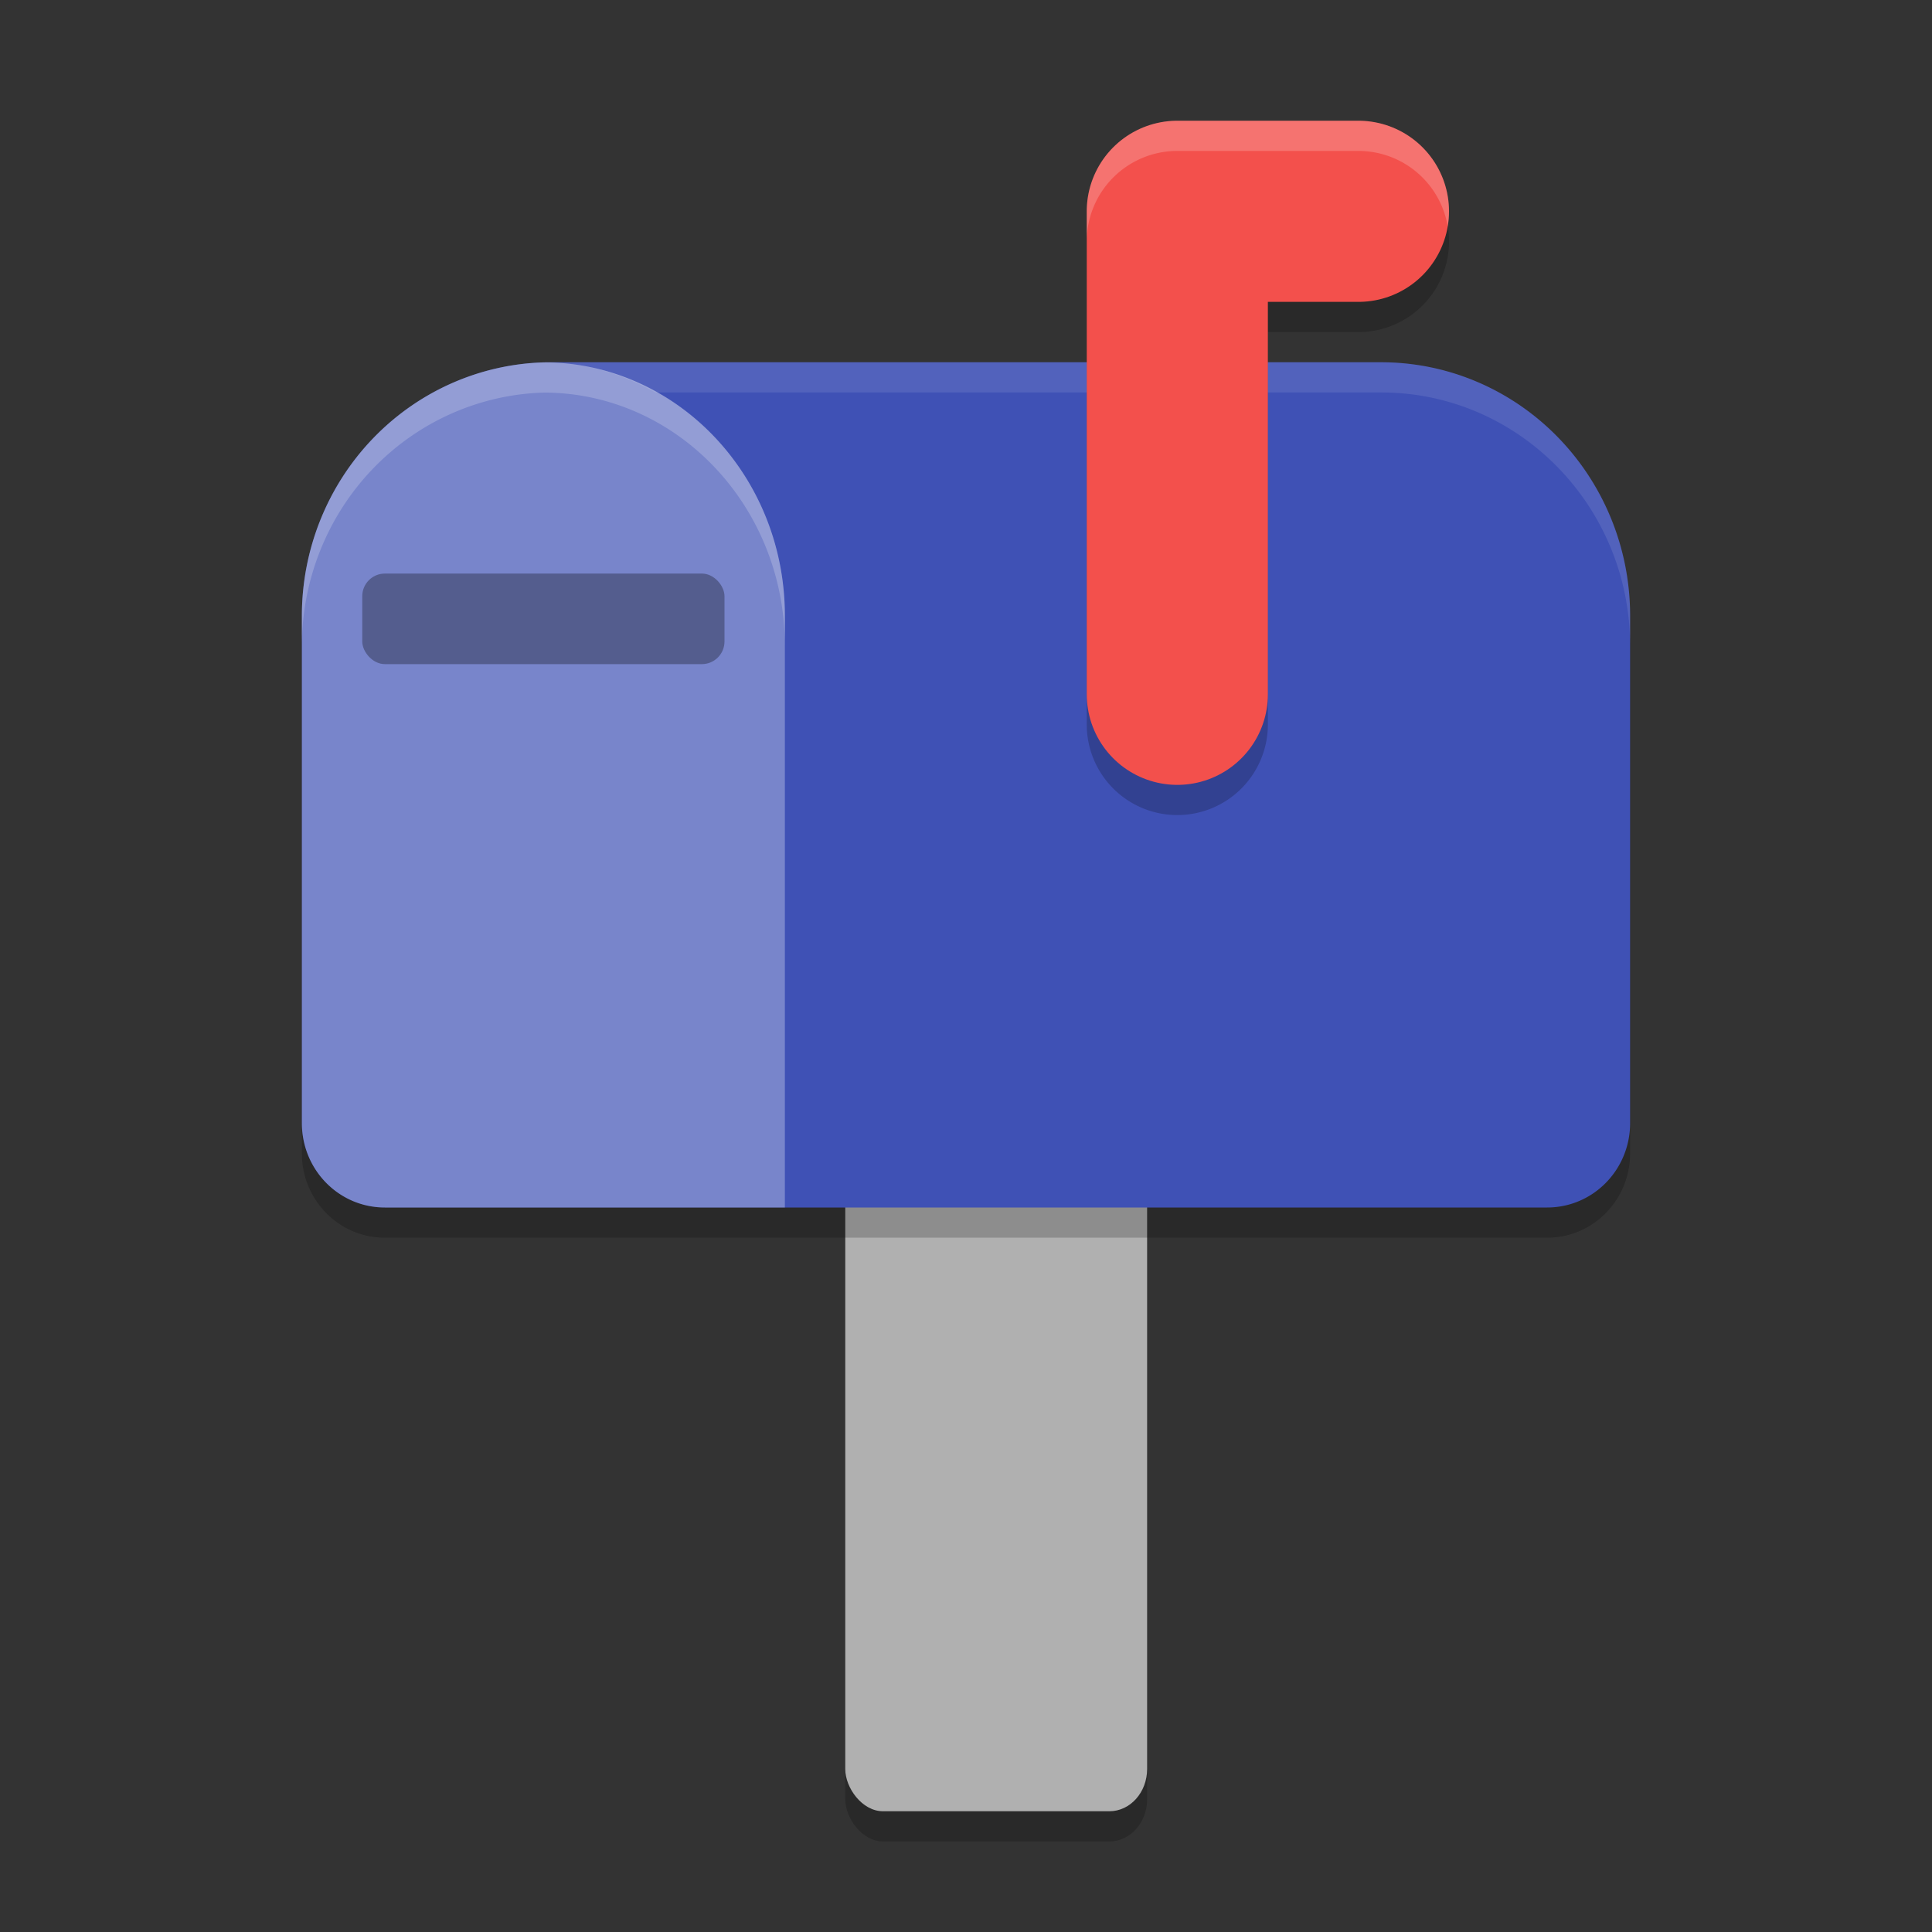 <svg xmlns="http://www.w3.org/2000/svg" width="64" height="64" version="1.1">
 <rect width="100%" height="100%" fill="#333333" stroke="none"/>
 <rect style="opacity:0.2" width="10" height="29.4" x="28" y="31.6" rx="1.25" ry="1.4"/>
 <rect style="fill:#b0b0b0" width="10" height="29.4" x="28" y="30.6" rx="1.25" ry="1.4"/>
 <path style="opacity:0.2" d="m 18.25,13 a 8.25,8.4 0 0 0 -8.25,8.4 v 16.8 c 0,1.551 1.226,2.8 2.75,2.8 h 38.5 c 1.524,0 2.75,-1.249 2.75,-2.8 v -16.8 a 8.25,8.4 0 0 0 -8.25,-8.4 z"/>
 <path style="fill:#3f51b5" d="m 18.25,12 a 8.25,8.4 0 0 0 -8.25,8.4 v 16.8 c 0,1.551 1.226,2.8 2.75,2.8 h 38.5 c 1.524,0 2.75,-1.249 2.75,-2.8 v -16.8 a 8.25,8.4 0 0 0 -8.25,-8.4 z"/>
 <path style="opacity:0.3;fill:#ffffff" d="M 18.043,12.004 A 8.25,8.4 0 0 0 10,20.398 v 16.801 c 0,1.551 1.226,2.801 2.75,2.801 H 26 V 20.398 c 0,-4.624 -3.559,-8.37 -7.957,-8.395 z"/>
 <path style="opacity:0.2" d="m 39,5 a 3,3 0 0 0 -3,3 V 24 a 3,3 0 0 0 3,3 3,3 0 0 0 3,-3 v -13 h 3 a 3,3 0 0 0 3,-3 3,3 0 0 0 -3,-3 z"/>
 <path style="opacity:0.1;fill:#ffffff" d="M 18.25 12 C 18.184 12 18.117 12.002 18.051 12.004 C 19.379 12.013 20.615 12.382 21.707 13 L 45.75 13 C 50.306 13 53.999 16.76 54 21.398 L 54 20.398 C 53.999 15.76 50.306 12 45.75 12 L 18.25 12 z"/>
 <path style="fill:none;stroke:#f3504c;stroke-width:6;stroke-linecap:round;stroke-linejoin:round" d="M 39,23 V 7 h 6"/>
 <rect style="opacity:0.3" width="12" height="3" x="12" y="19" rx=".75" ry=".75"/>
 <path style="opacity:0.2;fill:#ffffff" d="M 39 4 A 3 3 0 0 0 36 7 L 36 7.949 A 3 3 0 0 1 39 5 L 45 5 A 3 3 0 0 1 47.957 7.498 A 3 3 0 0 0 48 7 A 3 3 0 0 0 45 4 L 39 4 z"/>
 <path style="opacity:0.2;fill:#ffffff" d="M 18.043 12.004 A 8.25 8.4 0 0 0 10 20.398 L 10 21.393 A 8.25 8.4 0 0 1 18.043 13.004 C 22.441 13.029 26 16.775 26 21.398 L 26 20.398 C 26 15.775 22.441 12.029 18.043 12.004 z"/>
</svg>
